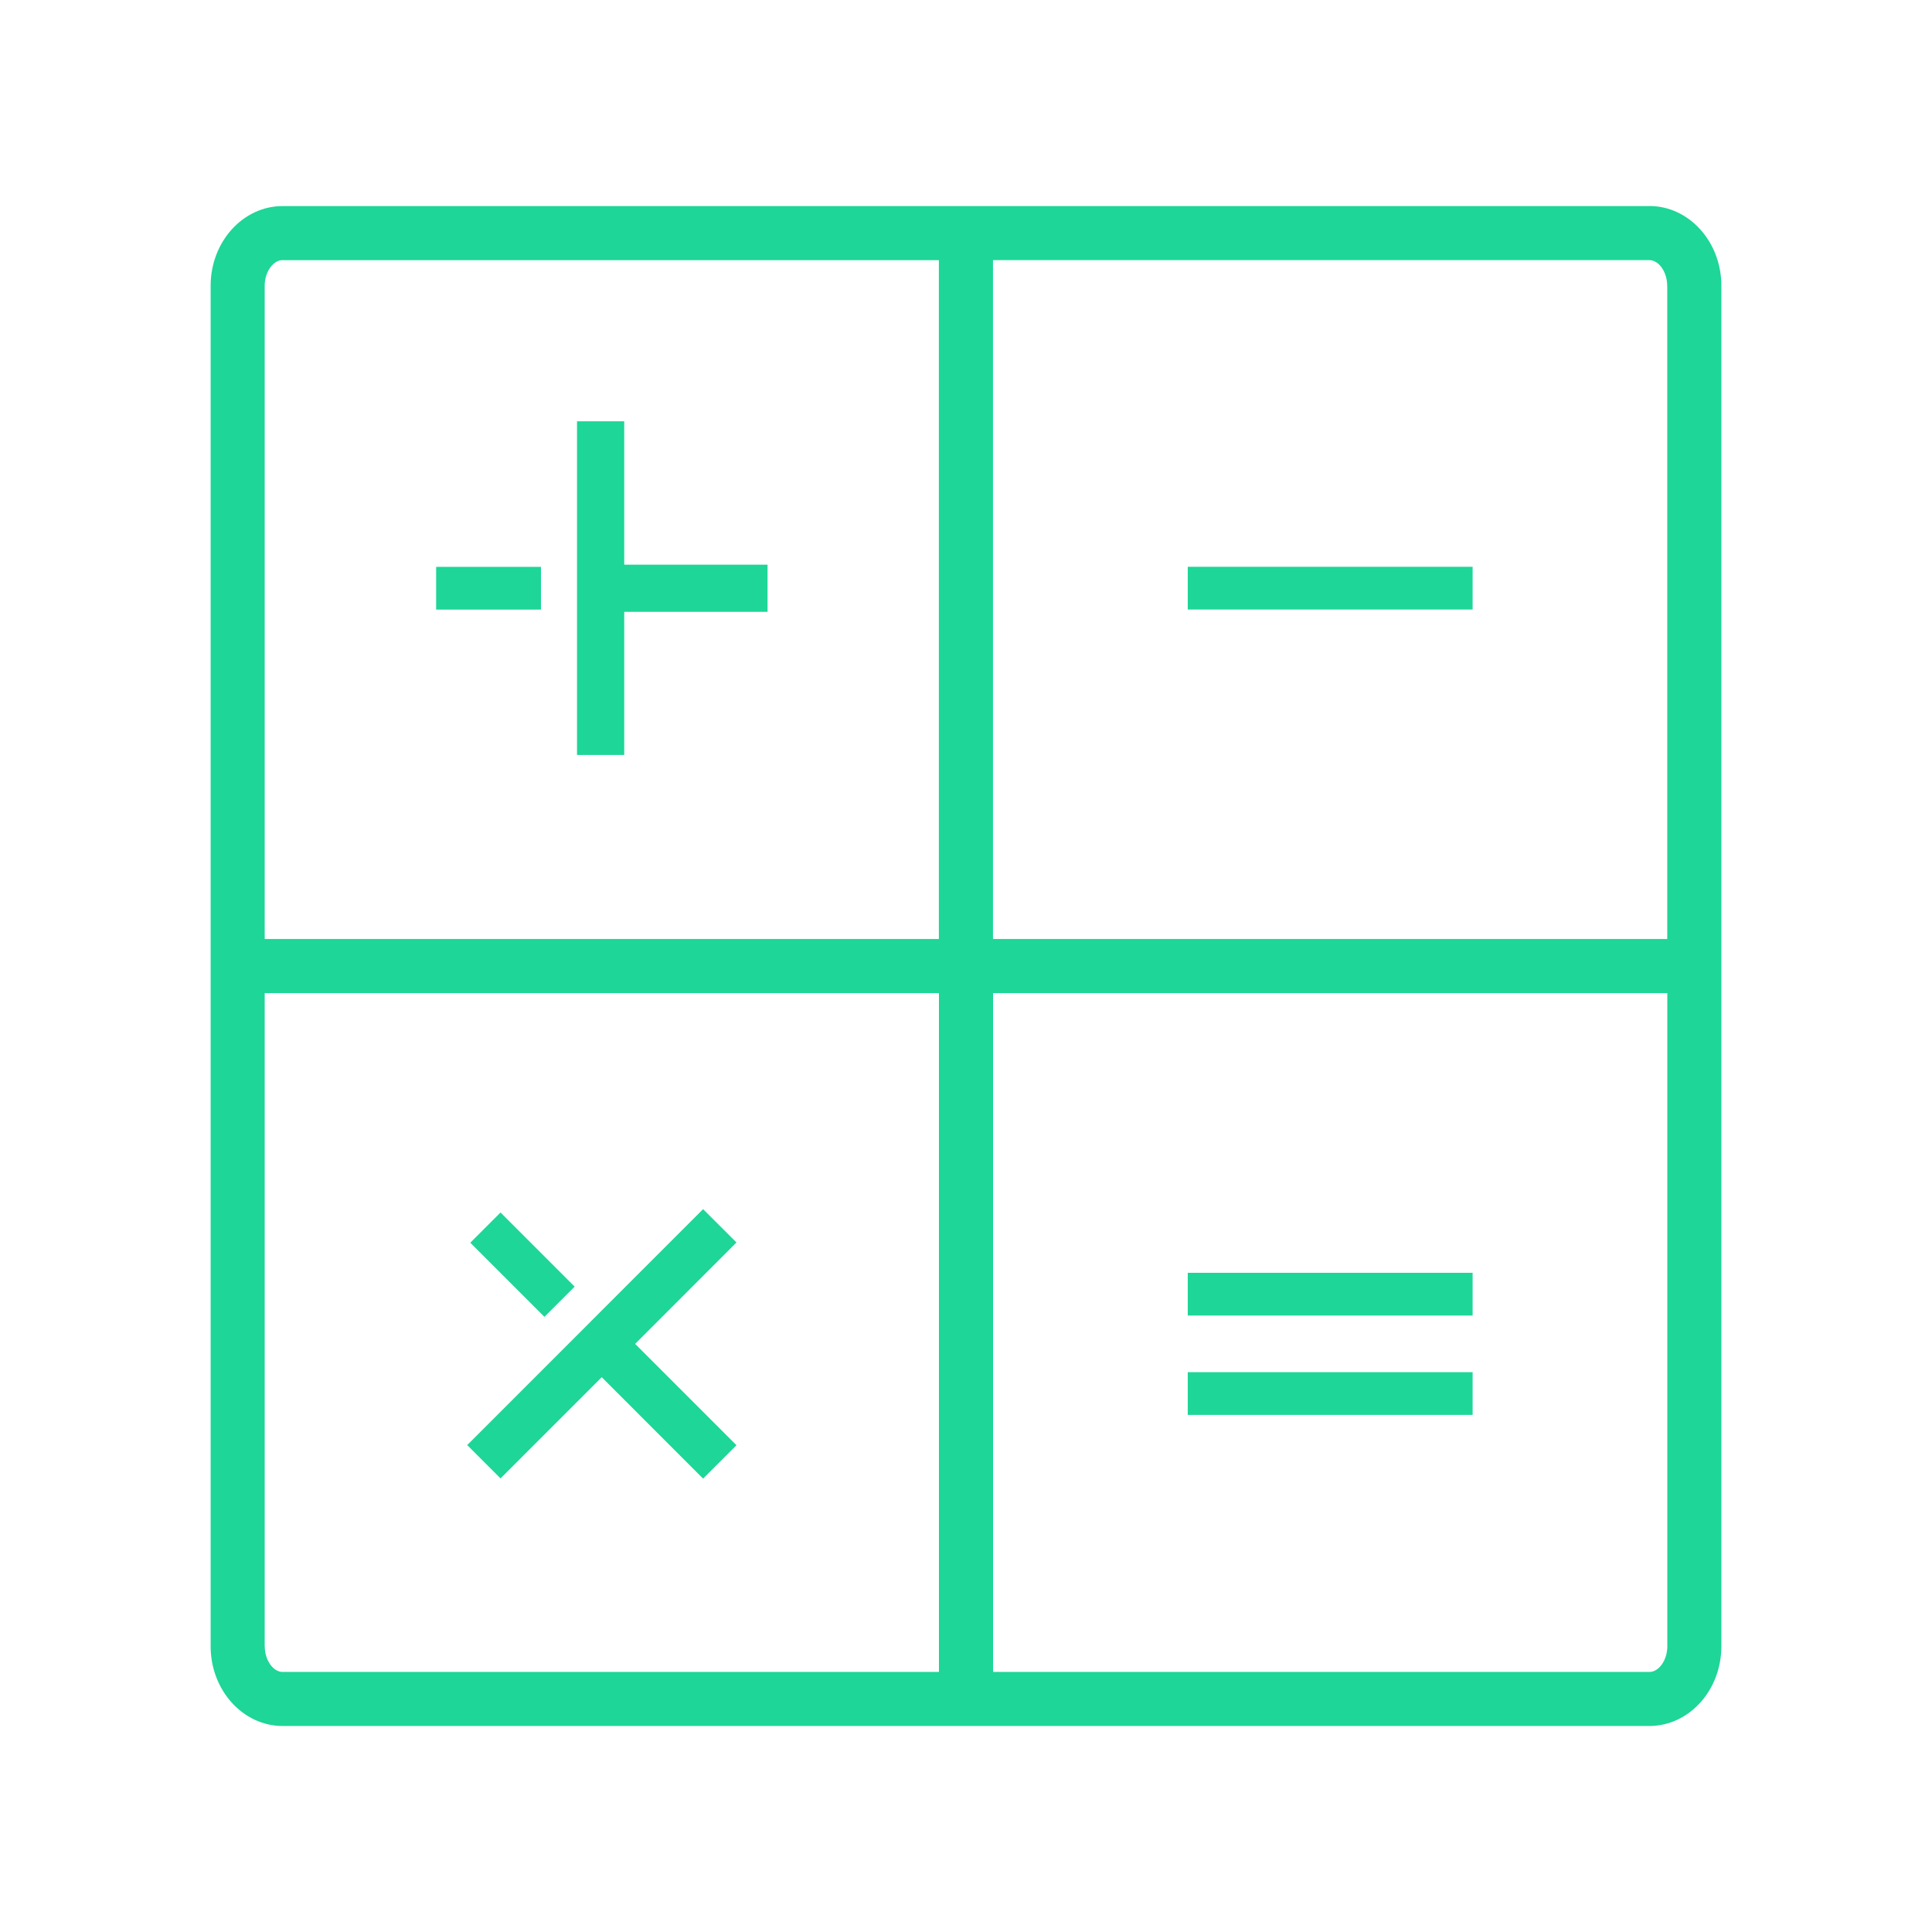 <?xml version="1.0" encoding="UTF-8"?> <svg xmlns="http://www.w3.org/2000/svg" id="Layer_1" viewBox="0 0 283.5 283.5"><defs><style>.cls-1{fill:#1dd698;}</style></defs><path class="cls-1" d="M242.03,30.24H41.47c-5.82,0-10.56,5.24-10.56,11.69V241.58c0,6.44,4.74,11.69,10.56,11.69H242.03c5.82,0,10.56-5.24,10.56-11.69V41.92c0-6.44-4.74-11.69-10.56-11.69Zm2.62,11.69v95.86h-98.94V38.17h96.31c1.4,0,2.62,1.75,2.62,3.75Zm-203.19-3.75h96.31v99.61H38.84V41.92c0-2,1.23-3.75,2.62-3.75Zm-2.62,203.41v-95.86h98.94v99.61H41.47c-1.4,0-2.62-1.75-2.62-3.75Zm203.19,3.75h-96.31v-99.61h98.94v95.86c0,2-1.23,3.75-2.62,3.75Z"></path><rect class="cls-1" x="174.29" y="186.77" width="41.8" height="6.27"></rect><rect class="cls-1" x="174.29" y="201.35" width="41.8" height="6.27"></rect><polygon class="cls-1" points="91.6 89.78 112.63 89.78 112.63 82.86 91.6 82.86 91.6 61.82 84.67 61.82 84.67 110.78 91.6 110.78 91.6 89.78"></polygon><rect class="cls-1" x="64" y="83.18" width="15.38" height="6.27"></rect><polygon class="cls-1" points="108.07 182.32 103.17 177.43 68.56 212.05 73.45 216.94 88.3 202.09 103.17 216.97 108.07 212.07 93.2 197.2 108.07 182.32"></polygon><rect class="cls-1" x="73.53" y="177.88" width="6.27" height="15.38" transform="translate(-108.76 108.57) rotate(-45)"></rect><rect class="cls-1" x="174.29" y="83.17" width="41.8" height="6.27"></rect></svg> 